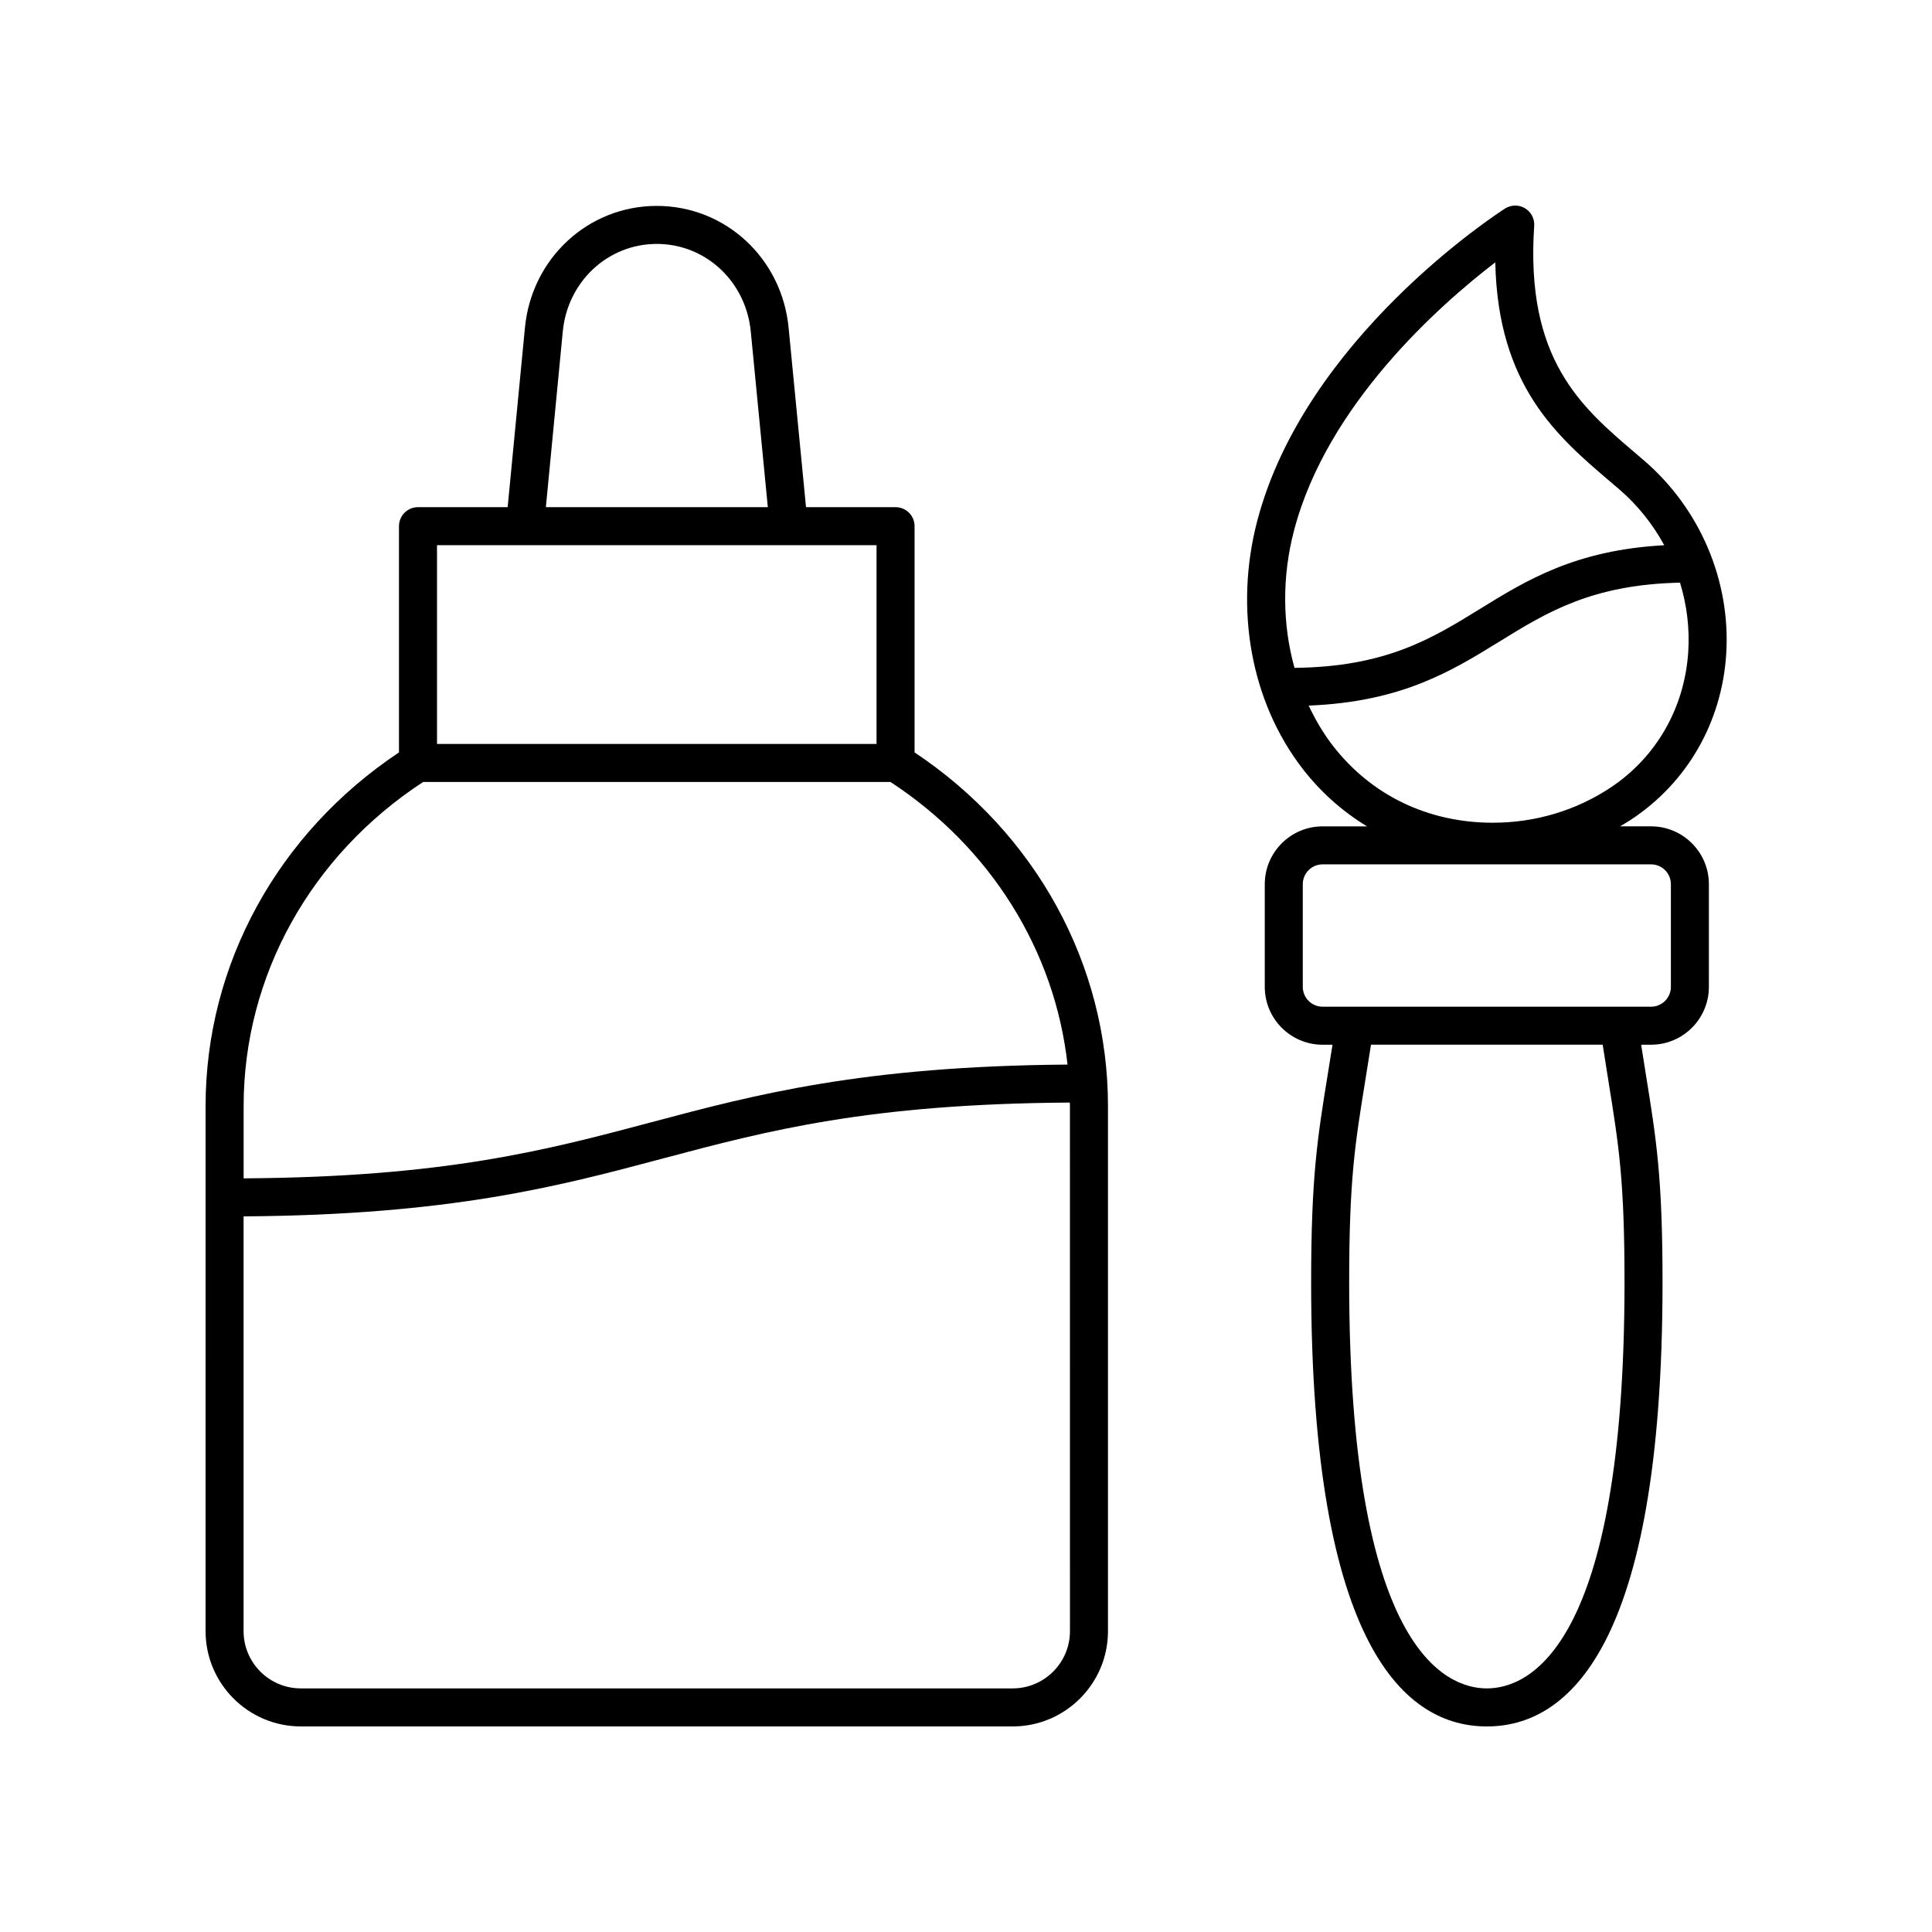 <?xml version="1.0" encoding="UTF-8"?>
<!-- Uploaded to: ICON Repo, www.iconrepo.com, Generator: ICON Repo Mixer Tools -->
<svg fill="#000000" width="800px" height="800px" version="1.1" viewBox="144 144 512 512" xmlns="http://www.w3.org/2000/svg">
 <g>
  <path d="m198.48 576.27c0 13.922 11.324 25.25 25.246 25.25h188.65c13.922 0 25.25-11.324 25.25-25.25v-139.16c0-37.5-19.129-72.309-51.254-93.715v-59.953c0-2.781-2.254-5.039-5.039-5.039h-23.73l-4.594-47.336c-1.684-18.527-16.711-32.5-34.957-32.5-18.242 0-33.273 13.973-34.957 32.473l-4.562 47.363h-23.762c-2.781 0-5.039 2.254-5.039 5.039v59.953c-32.121 21.406-51.25 56.211-51.25 93.715zm229.07 0c0 8.367-6.809 15.172-15.176 15.172h-188.65c-8.363 0-15.172-6.805-15.172-15.172v-109.92c54.727-0.359 83.254-7.914 110.79-15.25 28.145-7.496 54.844-14.562 108.17-14.91 0.004 0.305 0.031 0.609 0.031 0.918zm-134.42-344.29c1.211-13.305 11.922-23.34 24.922-23.34s23.711 10.031 24.926 23.367l4.504 46.395h-58.82zm-33.32 56.496h116.48v52.676h-116.48zm-3.684 62.754h123.86c26.598 17.395 43.574 44.738 46.918 74.895-54.301 0.414-82.715 7.938-110.14 15.242-28.148 7.496-54.852 14.566-108.2 14.91v-19.168c0-34.422 17.77-66.395 47.57-85.879z"/>
  <path d="m579.7 266.05-2.394-2.047c-14.309-12.188-29.109-24.793-26.727-60.148 0.129-1.898-0.824-3.707-2.461-4.676-1.633-0.965-3.68-0.93-5.281 0.094-2.156 1.379-52.918 34.336-65.629 82.668-6.164 23.449-1.699 48.023 11.953 65.73 4.848 6.285 10.645 11.391 17.117 15.324h-11.773c-8.453 0-15.328 6.875-15.328 15.328v27.215c0 8.453 6.875 15.328 15.328 15.328h2.621c-0.426 2.699-0.84 5.269-1.223 7.625-2.766 17.062-4.438 27.363-4.438 55.324 0 97.285 25.32 117.71 46.562 117.71s46.562-20.422 46.562-117.71c0-27.664-1.637-37.82-4.348-54.645-0.41-2.547-0.855-5.344-1.316-8.309h2.625c8.449 0 15.324-6.875 15.324-15.328v-27.215c0-8.453-6.875-15.328-15.324-15.328h-8.23c0.965-0.566 1.934-1.125 2.871-1.742 14.898-9.801 24.109-25.797 25.273-43.879 1.242-19.348-6.894-38.531-21.766-51.32zm-9.406 164.72c2.723 16.887 4.219 26.188 4.219 53.043 0 97.148-25.516 107.63-36.484 107.63s-36.484-10.488-36.484-107.64c0-27.152 1.531-36.586 4.309-53.715 0.457-2.816 0.953-5.914 1.473-9.238h61.402c0.555 3.602 1.082 6.91 1.566 9.914zm16.508-52.453v27.215c0 2.894-2.356 5.254-5.25 5.254h-87.047c-2.894 0-5.254-2.356-5.254-5.254v-27.215c0-2.894 2.356-5.254 5.254-5.254h87.047c2.894 0 5.25 2.359 5.25 5.254zm-99.848-93.816c8.801-33.473 38.793-59.84 53.312-70.98 0.684 32.754 16.449 46.184 30.508 58.156l2.363 2.016c4.894 4.211 8.883 9.258 11.906 14.797-23.508 1.293-36.41 9.211-48.887 16.91-12.781 7.887-24.898 15.328-49.102 15.59-3.195-11.465-3.356-24.125-0.102-36.488zm104.45 32.219c-0.957 14.898-8.52 28.062-20.754 36.109-9.148 6.019-19.883 9.203-31.031 9.203-17.191 0-32.277-7.285-42.48-20.52-2.5-3.242-4.559-6.801-6.328-10.523 24.645-0.98 37.84-9.125 50.629-17.016 12.547-7.742 24.461-15.051 47.785-15.562 1.797 5.891 2.582 12.086 2.18 18.309z"/>
 </g>
</svg>